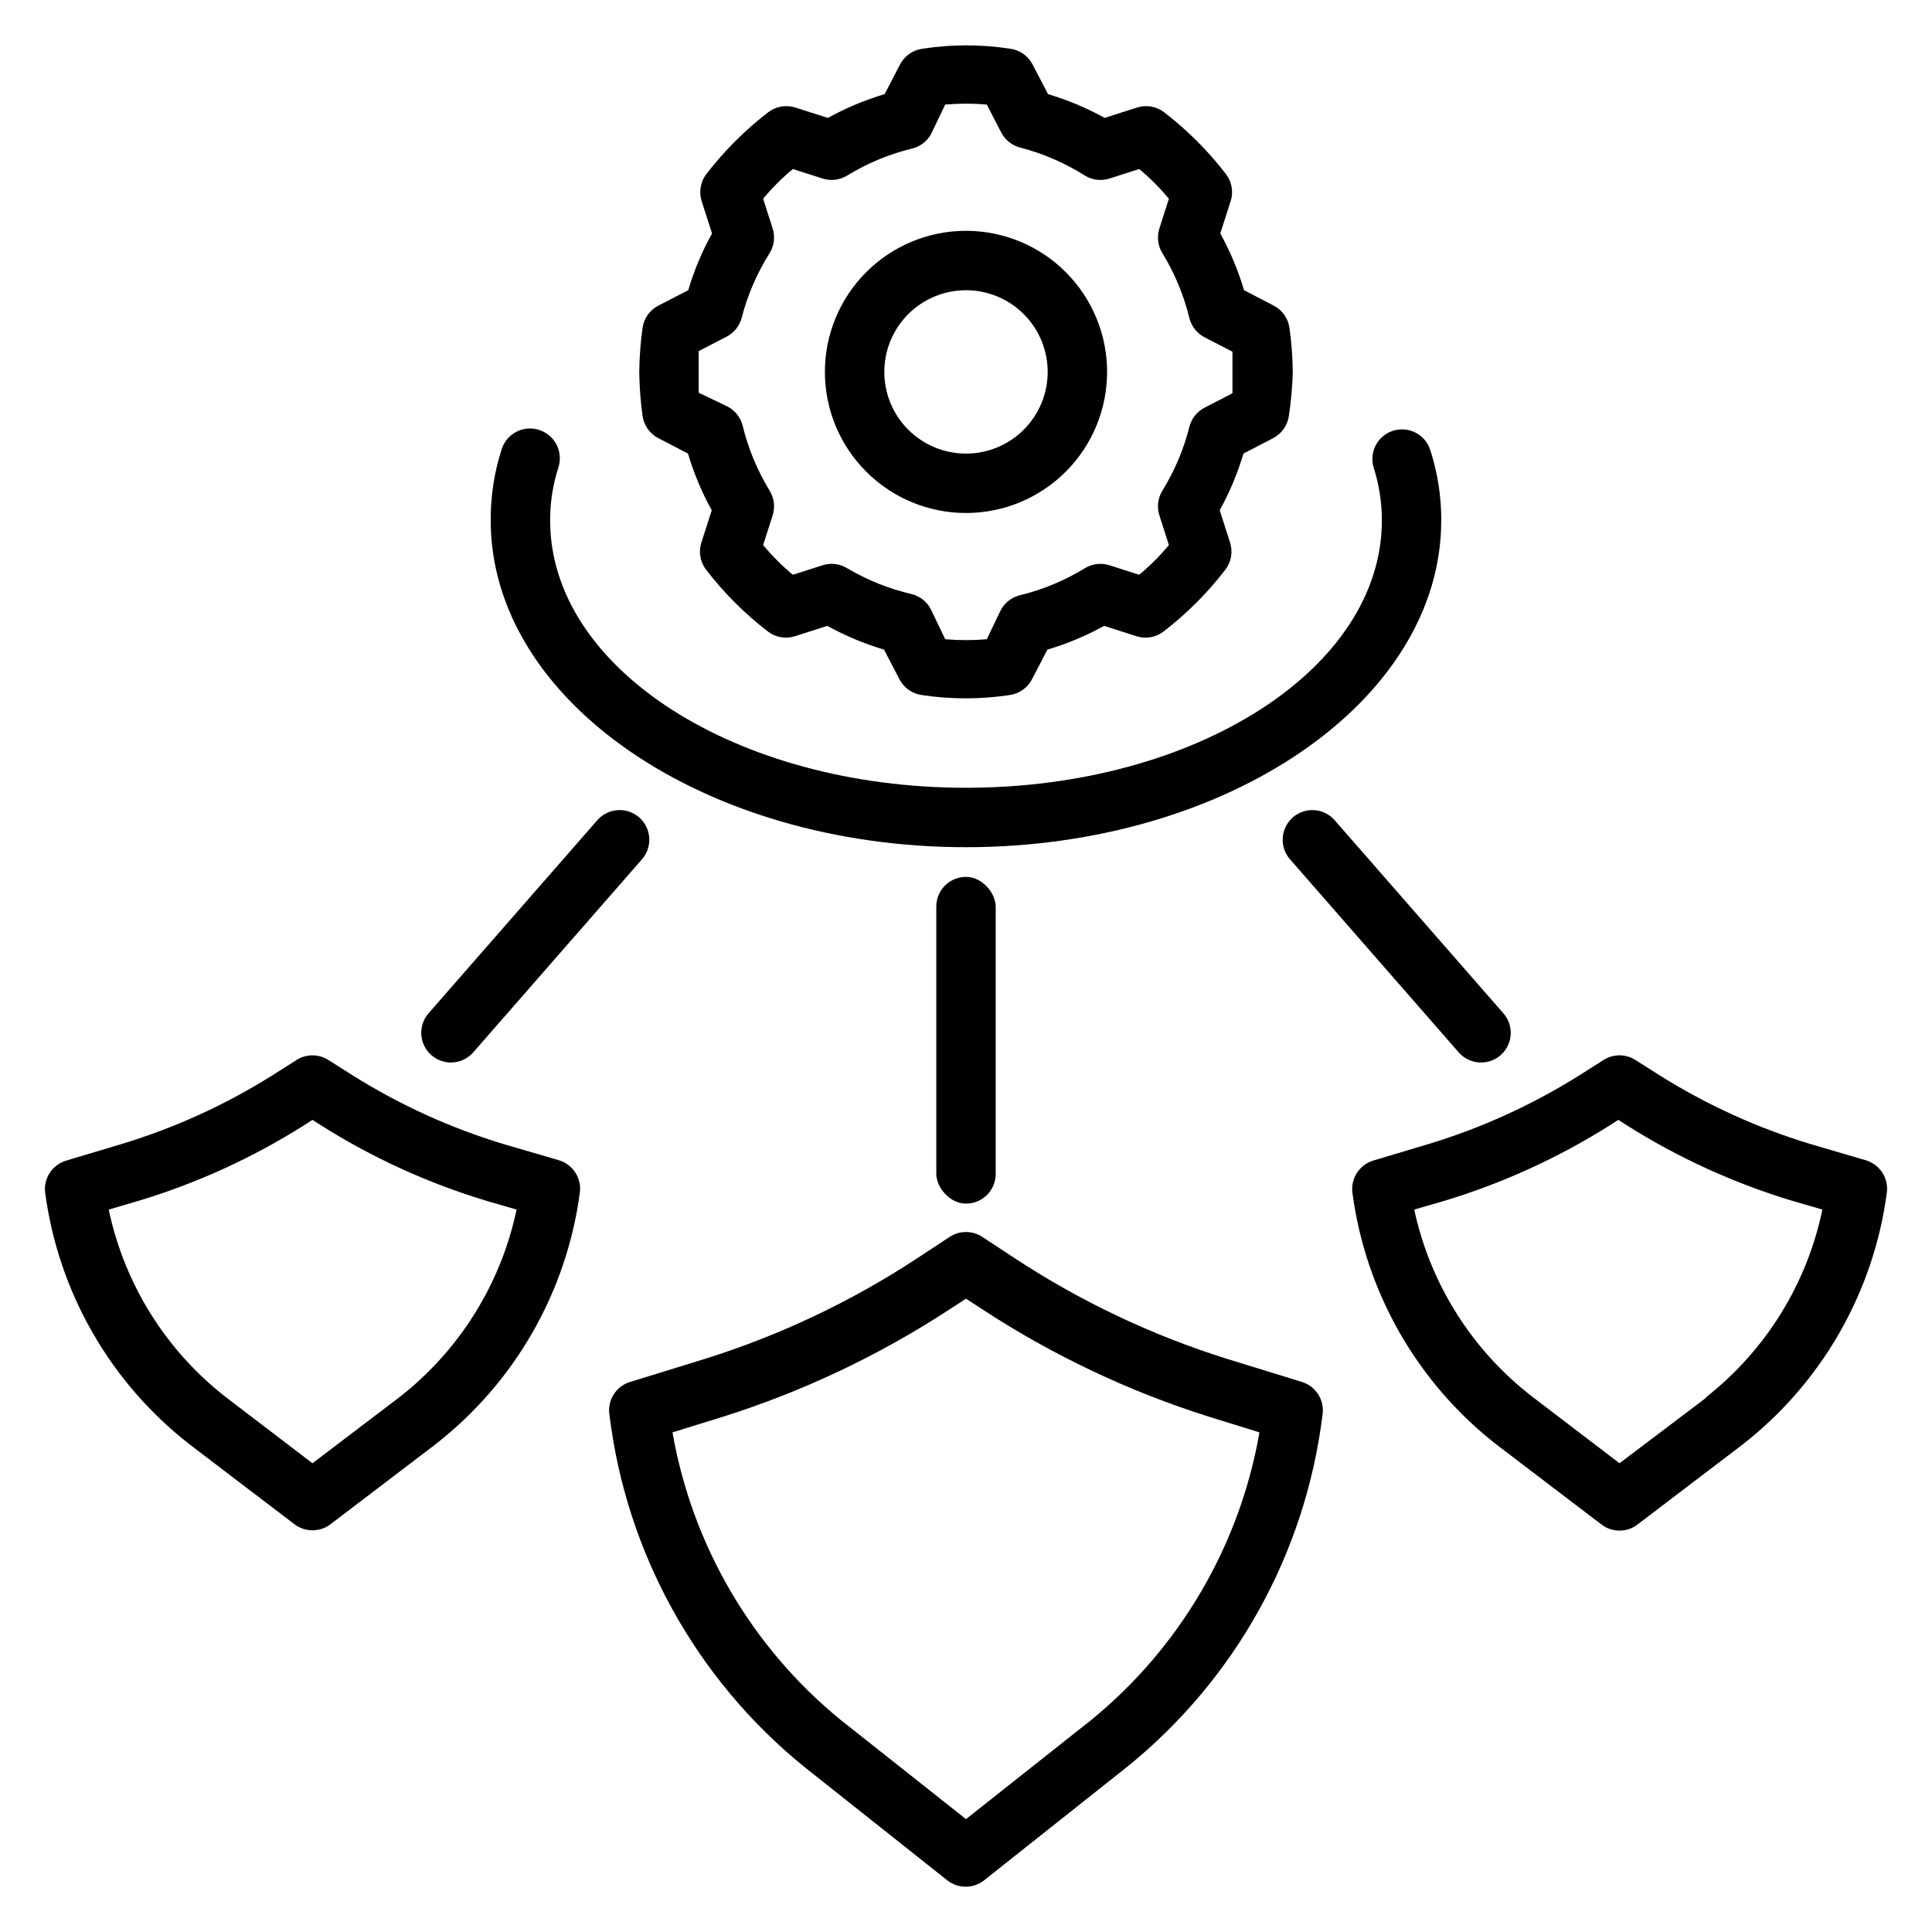<?xml version="1.0" encoding="UTF-8"?>
<!-- Uploaded to: SVG Repo, www.svgrepo.com, Generator: SVG Repo Mixer Tools -->
<svg fill="#000000" width="800px" height="800px" version="1.1" viewBox="144 144 512 512" xmlns="http://www.w3.org/2000/svg">
 <g>
  <path d="m318.45 225c-2.289 1.191-3.848 3.426-4.172 5.981-0.535 3.836-0.824 7.703-0.867 11.574 0.043 3.871 0.332 7.734 0.867 11.57 0.324 2.559 1.883 4.793 4.172 5.984l7.871 4.094c1.555 5.223 3.664 10.262 6.297 15.035l-2.754 8.582v-0.004c-0.773 2.453-0.305 5.125 1.258 7.164 4.727 6.144 10.23 11.648 16.375 16.375 2.039 1.562 4.715 2.035 7.164 1.258l8.582-2.754h-0.004c4.773 2.633 9.812 4.742 15.039 6.297l4.094 7.871-0.004 0.004c1.191 2.285 3.426 3.844 5.984 4.172 7.672 1.152 15.473 1.152 23.145 0 2.555-0.328 4.793-1.887 5.981-4.172l4.094-7.871v-0.004c5.223-1.555 10.266-3.664 15.035-6.297l8.582 2.754c2.449 0.777 5.125 0.305 7.164-1.258 6.144-4.727 11.648-10.23 16.375-16.375 1.562-2.039 2.031-4.711 1.258-7.164l-2.754-8.582v0.004c2.633-4.773 4.742-9.812 6.297-15.035l7.871-4.094c2.289-1.191 3.844-3.426 4.172-5.984 0.586-3.832 0.93-7.695 1.023-11.57-0.043-3.871-0.332-7.738-0.863-11.574-0.328-2.555-1.887-4.789-4.176-5.981l-7.871-4.094c-1.555-5.223-3.664-10.266-6.297-15.035l2.754-8.582c0.777-2.449 0.305-5.125-1.258-7.164-4.727-6.141-10.23-11.645-16.375-16.371-2.039-1.566-4.711-2.035-7.164-1.262l-8.582 2.754 0.004 0.004c-4.773-2.633-9.812-4.746-15.035-6.301l-4.094-7.871c-1.191-2.285-3.426-3.844-5.984-4.172-7.668-1.18-15.473-1.18-23.145 0-2.555 0.328-4.789 1.887-5.981 4.172l-4.094 7.871c-5.223 1.555-10.266 3.668-15.035 6.301l-8.66-2.758c-2.449-0.773-5.125-0.305-7.164 1.262-6.144 4.727-11.648 10.23-16.375 16.371-1.562 2.039-2.031 4.715-1.258 7.164l2.754 8.582c-2.644 4.766-4.758 9.809-6.297 15.035zm10.703 12.043 7.32-3.777h0.004c2.043-1.031 3.535-2.898 4.094-5.117 1.562-6.043 4.059-11.809 7.398-17.082 1.203-1.957 1.492-4.348 0.785-6.535l-2.519-7.871h0.004c2.375-2.859 5.012-5.496 7.871-7.871l7.871 2.519c2.188 0.703 4.574 0.414 6.535-0.789 5.336-3.269 11.152-5.688 17.238-7.164 2.102-0.523 3.898-1.891 4.961-3.777l3.777-7.871c3.668-0.316 7.356-0.316 11.02 0l3.777 7.32h0.004c1.027 2.043 2.894 3.535 5.117 4.094 6.043 1.562 11.805 4.062 17.082 7.398 1.957 1.203 4.344 1.492 6.531 0.789l7.871-2.519c2.859 2.375 5.496 5.012 7.875 7.871l-2.519 7.871c-0.703 2.188-0.418 4.578 0.785 6.535 3.273 5.34 5.688 11.156 7.164 17.238 0.559 2.219 2.051 4.09 4.094 5.117l7.32 3.777v5.512 5.512l-7.32 3.777c-2.043 1.031-3.535 2.898-4.094 5.117-1.504 5.977-3.922 11.684-7.164 16.926-1.203 1.957-1.488 4.344-0.785 6.531l2.519 7.871v0.004c-2.379 2.859-5.016 5.492-7.875 7.871l-7.871-2.519c-2.188-0.703-4.574-0.418-6.531 0.789-5.34 3.269-11.156 5.688-17.242 7.16-2.219 0.559-4.086 2.051-5.117 4.094l-3.621 7.559c-3.664 0.316-7.352 0.316-11.02 0l-3.777-7.871c-1.031-2.043-2.898-3.539-5.117-4.094-6.012-1.395-11.773-3.703-17.082-6.848-1.961-1.207-4.348-1.492-6.535-0.789l-7.871 2.519c-2.859-2.379-5.496-5.012-7.871-7.871l2.519-7.871-0.004-0.004c0.707-2.188 0.418-4.574-0.785-6.531-3.269-5.34-5.688-11.156-7.164-17.242-0.555-2.219-2.051-4.086-4.094-5.113l-7.559-3.621v-5.512-5.512z"/>
  <path d="m400 279.95c9.914 0 19.426-3.938 26.438-10.949 7.012-7.016 10.953-16.523 10.953-26.441 0-9.918-3.941-19.43-10.953-26.441-7.012-7.012-16.523-10.953-26.438-10.953-9.918 0-19.43 3.941-26.441 10.953-7.012 7.012-10.953 16.523-10.953 26.441 0 9.918 3.941 19.426 10.953 26.441 7.012 7.012 16.523 10.949 26.441 10.949zm0-59.039c5.738 0 11.246 2.281 15.305 6.34 4.062 4.059 6.344 9.566 6.344 15.309 0 5.742-2.281 11.246-6.344 15.309-4.059 4.059-9.566 6.34-15.305 6.34-5.742 0-11.25-2.281-15.309-6.34-4.059-4.062-6.34-9.566-6.34-15.309 0-5.742 2.281-11.25 6.34-15.309s9.566-6.34 15.309-6.34z"/>
  <path d="m525.95 281.92c0.016-6.332-0.969-12.629-2.91-18.656-0.691-2.16-2.281-3.922-4.359-4.824-2.082-0.906-4.453-0.867-6.504 0.102-3.477 1.656-5.242 5.59-4.172 9.289 1.465 4.551 2.207 9.309 2.203 14.09 0 39.359-49.438 70.848-110.21 70.848-60.773 0-110.21-31.488-110.21-70.848h-0.004c-0.004-4.781 0.738-9.539 2.207-14.09 1.199-3.773-0.586-7.852-4.176-9.527-2.051-0.969-4.422-1.004-6.5-0.102-2.082 0.906-3.672 2.664-4.363 4.824-1.965 6.106-2.949 12.48-2.91 18.895 0 47.781 56.52 86.594 125.95 86.594 69.43 0 125.95-38.809 125.95-86.594z"/>
  <path d="m488.95 510.21-19.918-6.141c-19.789-6.219-38.625-15.148-55.969-26.527l-8.738-5.746c-2.629-1.73-6.031-1.73-8.66 0l-8.738 5.746c-17.344 11.379-36.18 20.309-55.969 26.527l-19.918 6.141c-3.824 1.137-6.195 4.961-5.508 8.895 4.492 36.465 22.91 69.777 51.402 92.969l38.102 30.23c2.859 2.258 6.898 2.258 9.762 0l38.102-30.23c28.551-23.164 47.027-56.48 51.559-92.969 0.688-3.934-1.684-7.758-5.508-8.895zm-55.734 89.582-33.219 26.293-33.219-26.293h-0.004c-23.523-19.219-39.34-46.27-44.555-76.199l13.461-4.172c21.141-6.68 41.27-16.215 59.828-28.34l4.488-2.914 4.488 2.914h-0.004c18.559 12.125 38.688 21.66 59.828 28.34l13.461 4.172c-5.215 29.93-21.031 56.98-44.555 76.199z"/>
  <path d="m194.3 526.82 27.711 21.098c2.832 2.18 6.773 2.18 9.605 0l27.711-21.098h-0.004c21.047-16.359 34.816-40.332 38.34-66.754 0.512-3.824-1.82-7.457-5.512-8.582l-14.562-4.25c-14.141-4.266-27.641-10.41-40.148-18.262l-6.453-4.094h-0.004c-2.551-1.598-5.789-1.598-8.344 0l-6.453 4.094c-12.508 7.852-26.012 13.996-40.148 18.262l-14.484 4.328c-3.691 1.09-6.055 4.684-5.59 8.504 3.523 26.422 17.293 50.395 38.336 66.754zm-13.699-64.551h0.004c15.508-4.672 30.312-11.422 44.004-20.074l2.203-1.418 2.203 1.418h0.004c13.691 8.652 28.496 15.402 44.004 20.074l7.871 2.281v0.004c-4.152 19.738-15.172 37.367-31.094 49.75l-22.988 17.477-22.906-17.477c-15.926-12.383-26.941-30.012-31.094-49.75z"/>
  <path d="m638.44 451.48-14.484-4.25c-14.137-4.266-27.641-10.41-40.148-18.262l-6.453-4.094c-2.555-1.598-5.793-1.598-8.344 0l-6.453 4.094h-0.004c-12.504 7.852-26.008 13.996-40.145 18.262l-14.484 4.328c-3.691 1.125-6.027 4.758-5.512 8.582 3.504 26.41 17.242 50.383 38.258 66.754l27.711 21.098c2.828 2.18 6.773 2.18 9.602 0l27.711-21.098c21.062-16.375 34.832-40.383 38.336-66.832 0.508-3.848-1.867-7.488-5.59-8.582zm-42.352 62.977-22.906 17.32-22.906-17.477c-16.074-12.32-27.234-29.953-31.488-49.75l7.871-2.281v-0.004c15.508-4.672 30.309-11.422 44.004-20.074l2.203-1.418 2.203 1.418h0.004c13.691 8.652 28.496 15.402 44.004 20.074l7.871 2.281v0.004c-4.09 19.703-15.023 37.328-30.859 49.75z"/>
  <path d="m400 376.38c4.348 0 7.871 4.348 7.871 7.871v70.848c0 4.348-3.523 7.871-7.871 7.871s-7.871-4.348-7.871-7.871v-70.848c0-4.348 3.523-7.871 7.871-7.871z"/>
  <path d="m258.3 423.61c3.262 2.867 8.23 2.551 11.102-0.707l44.715-51.168h-0.004c2.867-3.262 2.551-8.227-0.707-11.102-3.262-2.863-8.227-2.547-11.098 0.711l-44.715 51.168c-2.867 3.262-2.547 8.227 0.707 11.098z"/>
  <path d="m530.59 422.91c2.871 3.258 7.84 3.574 11.102 0.707 3.258-2.871 3.574-7.836 0.707-11.098l-44.715-51.168h0.004c-2.871-3.258-7.84-3.574-11.102-0.711-3.254 2.875-3.574 7.84-0.707 11.102z"/>
 </g>
</svg>